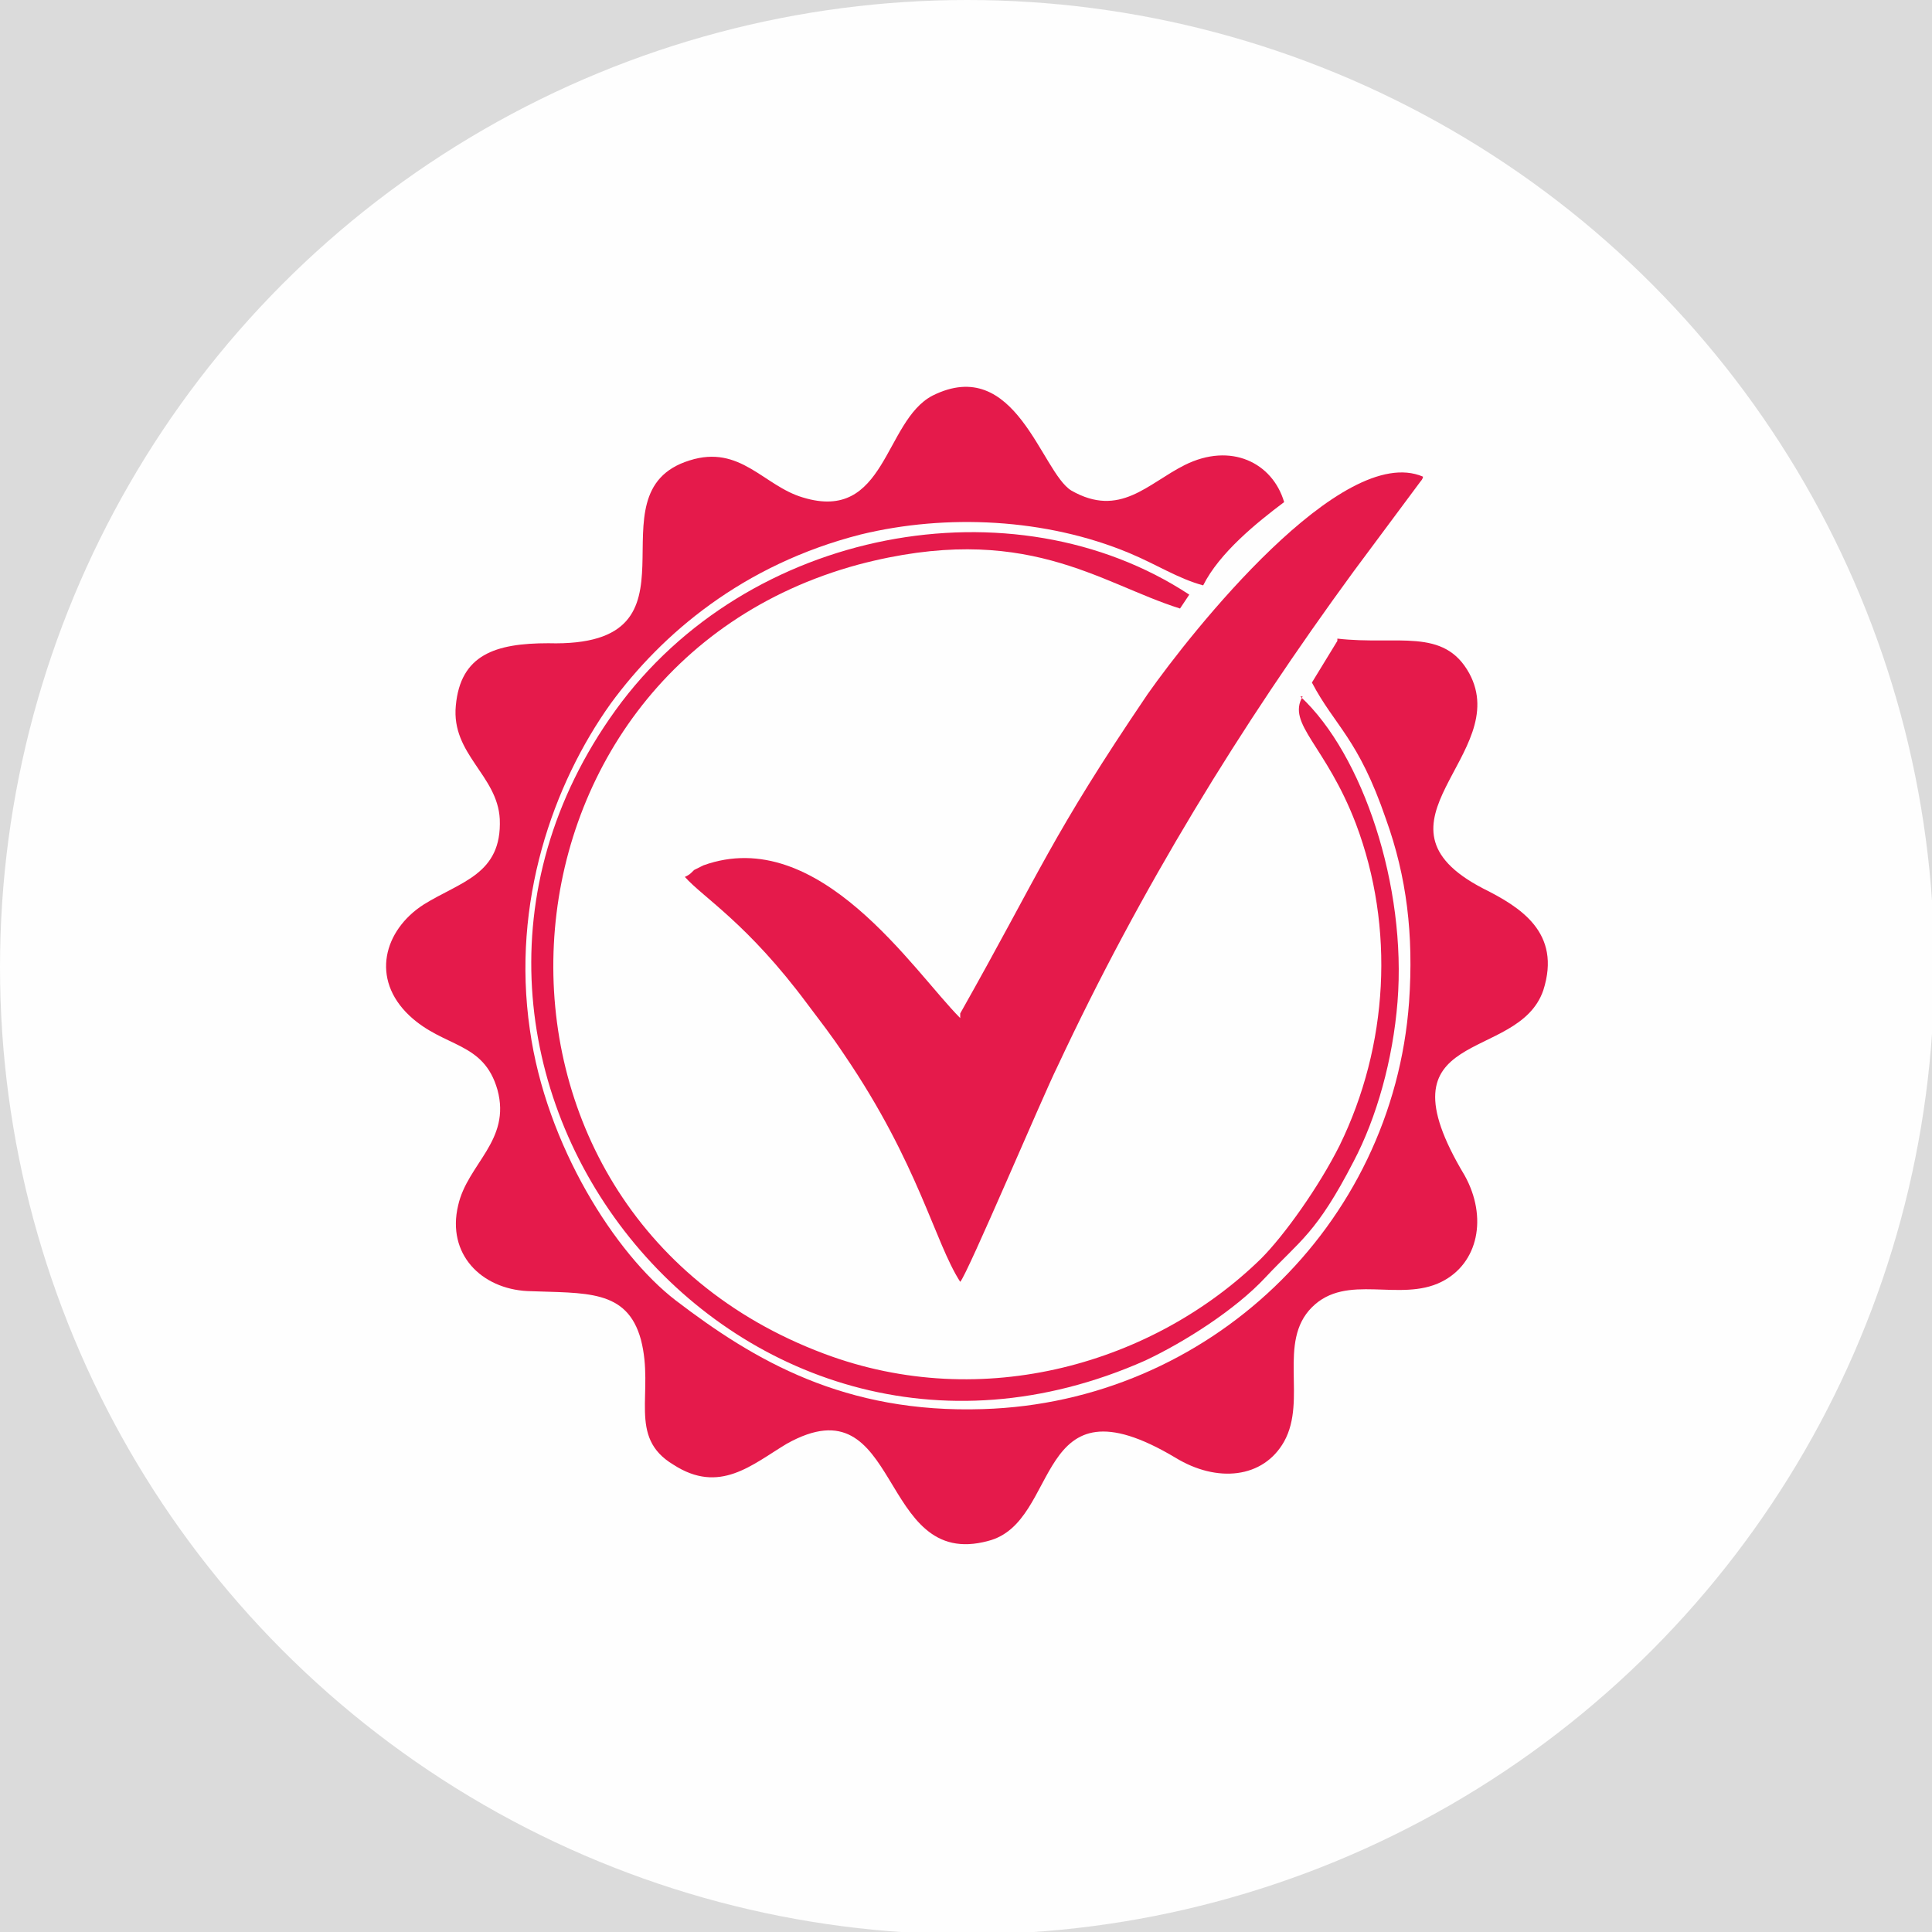<?xml version="1.0" encoding="UTF-8"?>
<!DOCTYPE svg PUBLIC "-//W3C//DTD SVG 1.1//EN" "http://www.w3.org/Graphics/SVG/1.1/DTD/svg11.dtd">
<!-- Creator: CorelDRAW X6 -->
<svg xmlns="http://www.w3.org/2000/svg" xml:space="preserve" width="19.558mm" height="19.558mm" version="1.1" style="shape-rendering:geometricPrecision; text-rendering:geometricPrecision; image-rendering:optimizeQuality; fill-rule:evenodd; clip-rule:evenodd"
viewBox="0 0 835 835"
 xmlns:xlink="http://www.w3.org/1999/xlink">
 <defs>
  <style type="text/css">
   <![CDATA[
    .fil1 {fill:#FEFEFE}
    .fil0 {fill:#DBDBDB}
    .fil2 {fill:#E51A4B}
   ]]>
  </style>
 </defs>
 <g id="Layer_x0020_1">
  <rect class="fil0" width="835" height="835"/>
  <circle class="fil1" cx="418" cy="418" r="418"/>
  <g id="_419720448">
   <path class="fil2" d="M578 277l-11 18c10,19 20,24 32,59 9,25 12,50 10,79 -7,97 -87,173 -184,176 -60,2 -99,-21 -133,-47 -26,-20 -56,-67 -63,-117 -8,-55 10,-106 35,-141 22,-30 57,-60 108,-73 37,-9 80,-7 116,8 12,5 21,11 32,14 7,-14 23,-27 35,-36 -5,-17 -23,-26 -43,-16 -16,8 -28,23 -49,11 -13,-8 -24,-59 -60,-41 -21,11 -20,55 -56,44 -17,-5 -27,-23 -49,-16 -45,14 11,81 -61,79 -23,0 -38,5 -40,27 -2,21 18,30 19,49 1,24 -17,27 -33,37 -17,11 -23,32 -6,48 15,14 32,11 38,32 6,22 -13,32 -17,50 -5,21 10,36 30,37 25,1 43,-1 49,21 6,23 -6,42 14,54 20,13 34,0 49,-9 50,-28 39,55 87,42 32,-8 19,-73 81,-36 18,11 38,9 47,-7 10,-18 -3,-43 12,-58 15,-15 38,-2 56,-11 16,-8 20,-28 10,-46 -39,-65 23,-48 34,-80 8,-25 -10,-36 -26,-44 -54,-28 13,-58 -6,-93 -11,-20 -31,-12 -57,-15z"/>
   <path class="fil2" d="M415 440c-20,-20 -61,-84 -111,-66 -2,1 -2,1 -4,2 -2,2 -2,2 -4,3 8,9 27,20 53,55 6,8 10,13 16,22 32,47 39,81 50,98 3,-3 36,-81 42,-93 36,-77 79,-147 128,-214l29 -39c0,0 1,-1 1,-2 -35,-15 -100,67 -119,94 -42,62 -46,76 -81,138z"/>
   <path class="fil2" d="M563 301c-7,12 10,21 23,55 17,45 14,96 -7,139 -9,18 -24,39 -34,49 -46,45 -120,67 -189,41 -165,-62 -151,-296 15,-341 72,-19 104,8 139,19l4 -6c-76,-50 -191,-29 -248,50 -111,154 51,360 229,281 17,-8 39,-22 52,-36 15,-16 22,-19 38,-50 10,-19 17,-44 19,-69 4,-50 -15,-107 -42,-132z"/>
  </g>
 </g>
</svg>
